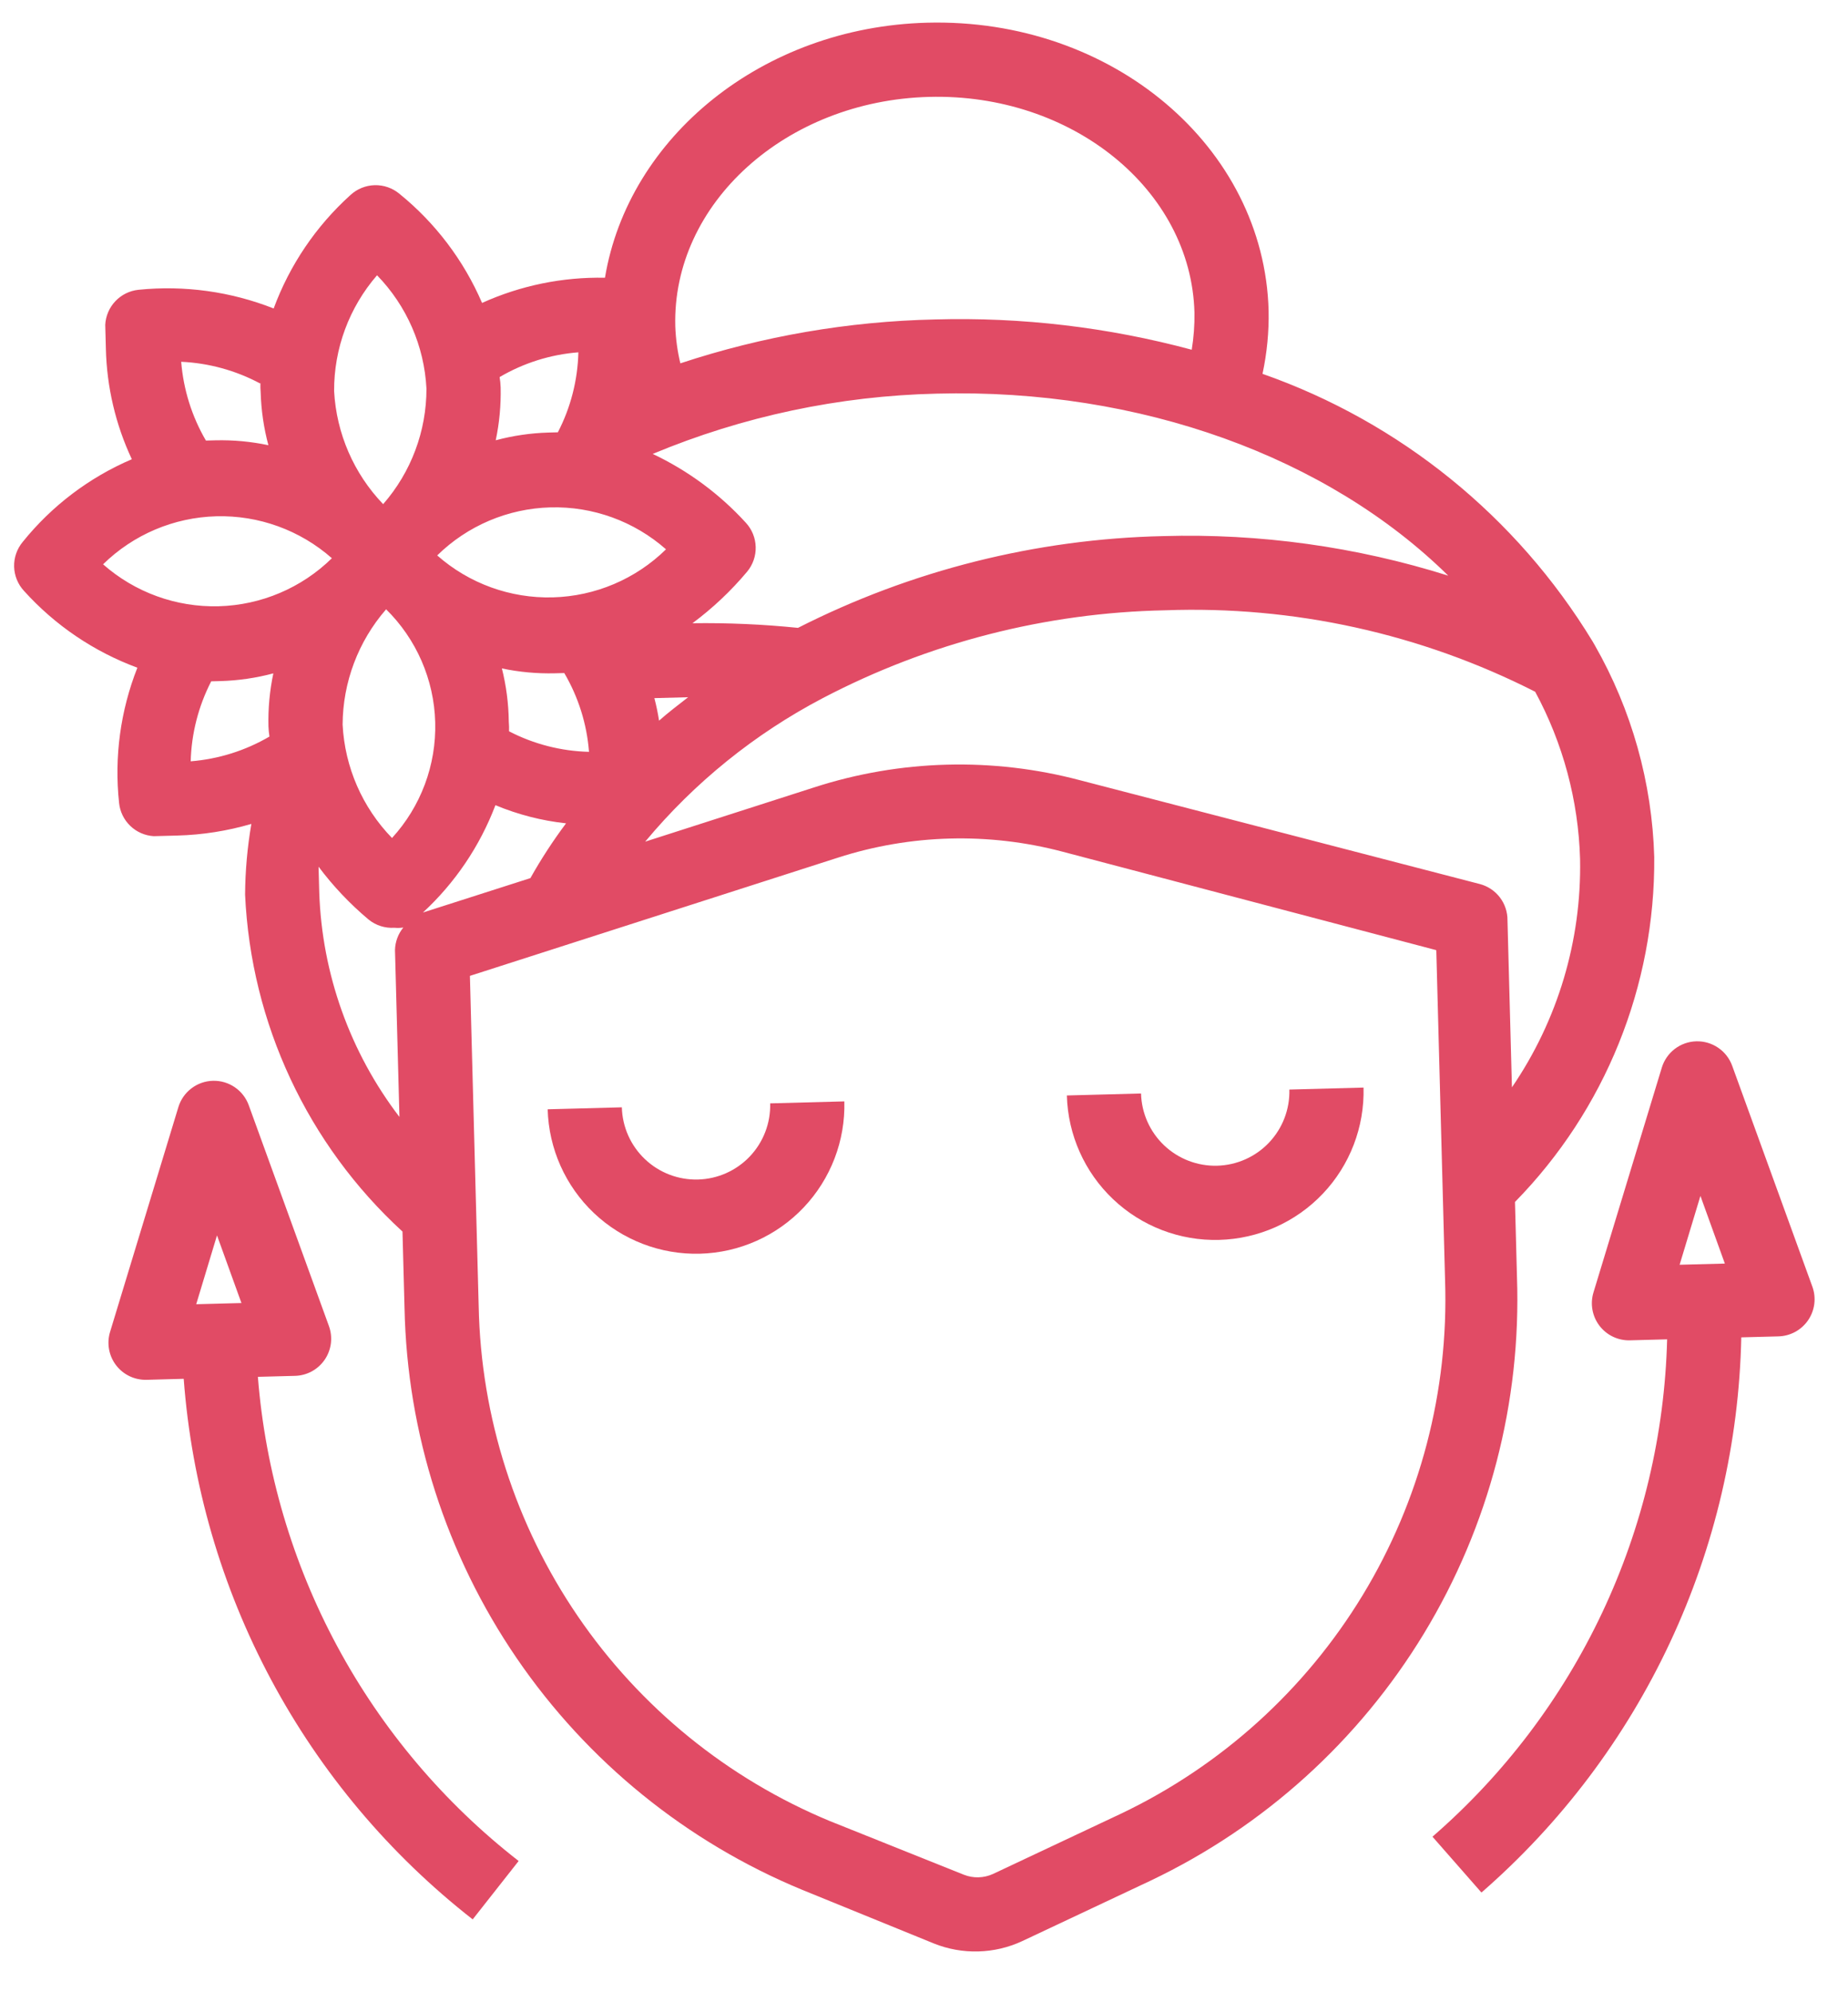<svg xmlns="http://www.w3.org/2000/svg" width="103" height="111" viewBox="0 0 103 111" fill="none"><path d="M44.712 105.3L52.052 108.29C52.837 108.605 53.679 108.756 54.525 108.733C55.371 108.711 56.203 108.516 56.971 108.159L64.141 104.783C70.45 101.775 75.742 96.989 79.368 91.013C82.994 85.037 84.795 78.133 84.55 71.147L84.439 66.972C89.465 61.846 92.256 54.937 92.201 47.758C92.083 43.611 90.945 39.556 88.888 35.953L88.758 35.729C84.534 28.786 78.035 23.521 70.367 20.83C70.616 19.672 70.731 18.489 70.707 17.305C70.465 8.19 62 0.99 51.666 1.265C42.489 1.509 35.02 7.644 33.718 15.476C31.359 15.428 29.019 15.907 26.868 16.879C25.846 14.508 24.265 12.421 22.26 10.796C21.874 10.475 21.384 10.305 20.882 10.318C20.38 10.332 19.9 10.527 19.531 10.869C17.615 12.598 16.147 14.766 15.253 17.188C12.86 16.244 10.276 15.887 7.717 16.147C7.226 16.198 6.77 16.423 6.431 16.781C6.091 17.139 5.891 17.607 5.866 18.099L5.901 19.422C5.949 21.556 6.442 23.656 7.348 25.588C4.973 26.603 2.884 28.186 1.265 30.197C0.944 30.583 0.774 31.073 0.787 31.575C0.801 32.077 0.996 32.557 1.338 32.925C3.067 34.842 5.235 36.31 7.657 37.204C6.712 39.596 6.362 42.182 6.637 44.739C6.687 45.227 6.909 45.681 7.263 46.02C7.616 46.359 8.079 46.561 8.568 46.591L9.891 46.556C11.286 46.518 12.671 46.3 14.01 45.908C13.786 47.209 13.669 48.527 13.66 49.847C13.987 57.019 17.141 63.77 22.433 68.622L22.547 72.9C22.693 79.871 24.868 86.647 28.804 92.401C32.741 98.156 38.269 102.638 44.712 105.3ZM85.564 38.544C87.117 41.413 87.974 44.607 88.067 47.868C88.154 52.399 86.826 56.844 84.269 60.586L84.021 51.285C84.027 50.823 83.879 50.373 83.599 50.005C83.319 49.638 82.925 49.375 82.478 49.258L60.214 43.479C55.332 42.182 50.18 42.319 45.374 43.874L35.961 46.896C38.702 43.604 42.067 40.885 45.862 38.897C51.759 35.811 58.292 34.136 64.947 34.005C72.093 33.742 79.189 35.304 85.564 38.544ZM36.472 38.899L38.353 38.849C37.806 39.277 37.238 39.706 36.733 40.154C36.668 39.731 36.581 39.312 36.472 38.899ZM51.776 5.399C59.754 5.186 66.392 10.574 66.574 17.415C66.585 18.109 66.534 18.802 66.422 19.487C61.757 18.231 56.934 17.662 52.106 17.8C47.282 17.906 42.501 18.73 37.92 20.245C37.758 19.57 37.663 18.879 37.638 18.185C37.456 11.343 43.798 5.611 51.776 5.399ZM52.216 21.933C63.583 21.631 74.028 25.49 80.718 32.075C75.584 30.46 70.216 29.715 64.837 29.871C57.752 30.029 50.794 31.776 44.476 34.984C42.522 34.785 40.558 34.699 38.595 34.726C39.719 33.891 40.742 32.927 41.642 31.853C41.963 31.467 42.133 30.977 42.119 30.475C42.106 29.973 41.91 29.493 41.569 29.125C40.105 27.522 38.342 26.22 36.379 25.292C41.403 23.197 46.774 22.058 52.216 21.933ZM27.847 21.01C29.186 20.223 30.688 19.751 32.236 19.631C32.199 21.184 31.808 22.709 31.093 24.088L30.556 24.102C29.567 24.132 28.586 24.276 27.63 24.532C27.835 23.564 27.926 22.576 27.904 21.587C27.897 21.394 27.878 21.201 27.847 21.01ZM24.368 30.948C26.057 29.29 28.311 28.334 30.677 28.271C33.043 28.208 35.345 29.043 37.12 30.608C35.431 32.266 33.176 33.222 30.811 33.285C28.445 33.348 26.143 32.513 24.368 30.948ZM27.968 37.243C28.936 37.447 29.924 37.539 30.913 37.516L31.45 37.502C32.237 38.841 32.709 40.343 32.829 41.892C31.276 41.854 29.751 41.463 28.372 40.748C28.378 40.569 28.373 40.39 28.358 40.211C28.346 39.203 28.215 38.2 27.968 37.222L27.968 37.243ZM21.015 15.338C22.669 17.04 23.648 19.286 23.769 21.656C23.771 24.023 22.913 26.31 21.355 28.091C19.719 26.386 18.75 24.152 18.622 21.793C18.611 19.422 19.462 17.129 21.015 15.338ZM21.51 33.94C23.209 35.607 24.194 37.869 24.257 40.248C24.32 42.627 23.457 44.938 21.849 46.693C20.195 44.99 19.217 42.745 19.096 40.375C19.108 38.017 19.965 35.741 21.511 33.961L21.51 33.94ZM14.515 21.344C14.51 21.523 14.514 21.703 14.529 21.881C14.559 22.87 14.703 23.851 14.959 24.807C13.991 24.602 13.003 24.511 12.015 24.534L11.477 24.548C10.694 23.207 10.223 21.706 10.099 20.158C11.636 20.228 13.138 20.641 14.495 21.365L14.515 21.344ZM5.745 31.443C7.435 29.786 9.689 28.83 12.055 28.767C14.421 28.704 16.723 29.539 18.498 31.104C16.808 32.761 14.554 33.717 12.188 33.78C9.822 33.843 7.52 33.008 5.745 31.443ZM15.018 41.041C13.677 41.825 12.177 42.296 10.629 42.42C10.67 40.867 11.061 39.344 11.772 37.963L12.309 37.949C13.298 37.919 14.28 37.775 15.235 37.52C15.031 38.487 14.939 39.475 14.962 40.464C14.969 40.657 14.988 40.85 15.018 41.041ZM22.015 52.934L22.263 62.235C19.51 58.635 17.948 54.267 17.794 49.737C17.781 49.262 17.768 48.787 17.755 48.291C18.568 49.377 19.504 50.365 20.543 51.236C20.948 51.565 21.462 51.729 21.983 51.694C22.148 51.71 22.314 51.705 22.479 51.681C22.19 52.036 22.027 52.477 22.015 52.934ZM27.613 44.864C28.87 45.388 30.195 45.729 31.549 45.876C30.821 46.849 30.157 47.869 29.562 48.928L23.573 50.845C25.364 49.191 26.747 47.143 27.613 44.864ZM26.191 54.375L46.699 47.789C50.756 46.482 55.103 46.366 59.224 47.456L80.053 52.942L80.543 71.357C80.747 77.522 79.15 83.613 75.948 88.885C72.745 94.157 68.076 98.381 62.511 101.042L55.341 104.418C55.089 104.532 54.816 104.595 54.539 104.603C54.262 104.61 53.986 104.562 53.729 104.461L46.265 101.474C40.566 99.113 35.679 95.143 32.201 90.049C28.723 84.955 26.804 78.957 26.68 72.79L26.191 54.375Z" fill="#E14B65"></path><path d="M47.06 61.369L42.926 61.479C42.956 62.575 42.548 63.638 41.794 64.434C41.039 65.23 39.999 65.693 38.903 65.722C37.806 65.751 36.743 65.344 35.948 64.589C35.152 63.835 34.688 62.795 34.659 61.699L30.525 61.809C30.584 64.001 31.511 66.081 33.102 67.59C34.694 69.099 36.82 69.914 39.013 69.856C41.205 69.798 43.285 68.871 44.794 67.279C46.303 65.687 47.119 63.561 47.06 61.369Z" fill="#E14B65"></path><path d="M67.95 69.086C70.143 69.028 72.223 68.101 73.732 66.509C75.241 64.918 76.056 62.792 75.998 60.599L71.864 60.709C71.893 61.805 71.486 62.868 70.731 63.664C69.977 64.46 68.937 64.923 67.84 64.953C66.744 64.982 65.681 64.574 64.885 63.82C64.089 63.065 63.626 62.025 63.597 60.929L59.463 61.039C59.521 63.231 60.448 65.311 62.04 66.82C63.632 68.33 65.758 69.145 67.95 69.086Z" fill="#E14B65"></path><path d="M97.052 74.517L99.119 74.462C99.445 74.454 99.765 74.369 100.052 74.214C100.339 74.059 100.586 73.838 100.771 73.57C100.959 73.297 101.079 72.984 101.121 72.655C101.163 72.326 101.125 71.992 101.01 71.681L96.547 59.39C96.4 58.98 96.127 58.627 95.768 58.382C95.408 58.136 94.981 58.01 94.545 58.021C94.11 58.033 93.69 58.181 93.344 58.446C92.998 58.711 92.745 59.078 92.62 59.495L88.816 72.006C88.718 72.323 88.698 72.658 88.757 72.984C88.816 73.31 88.953 73.617 89.155 73.879C89.355 74.137 89.612 74.345 89.907 74.484C90.202 74.624 90.526 74.692 90.852 74.682L92.919 74.627C92.783 79.901 91.55 85.089 89.298 89.86C87.046 94.632 83.825 98.881 79.84 102.339L82.57 105.451C87.007 101.589 90.587 96.842 93.081 91.515C95.575 86.188 96.928 80.398 97.052 74.517ZM94.775 66.635L96.136 70.405L93.615 70.472L94.775 66.635Z" fill="#E14B65"></path><path d="M18.092 75.77C18.28 75.497 18.4 75.183 18.442 74.855C18.483 74.526 18.445 74.192 18.331 73.881L13.867 61.59C13.72 61.18 13.448 60.827 13.088 60.581C12.729 60.335 12.301 60.209 11.866 60.221C11.431 60.232 11.01 60.381 10.665 60.646C10.319 60.91 10.065 61.277 9.94 61.694L6.137 74.206C6.039 74.522 6.019 74.858 6.078 75.183C6.137 75.509 6.273 75.816 6.476 76.079C6.675 76.337 6.933 76.544 7.228 76.684C7.523 76.823 7.847 76.891 8.173 76.882L10.239 76.826C10.677 82.692 12.335 88.402 15.109 93.589C17.883 98.776 21.711 103.326 26.346 106.947L28.907 103.694C24.744 100.453 21.301 96.381 18.799 91.736C16.297 87.091 14.789 81.976 14.373 76.716L16.44 76.662C16.766 76.654 17.086 76.569 17.373 76.414C17.66 76.259 17.906 76.038 18.092 75.77ZM10.936 72.671L12.095 68.835L13.457 72.604L10.936 72.671Z" fill="#E14B65"></path></svg>